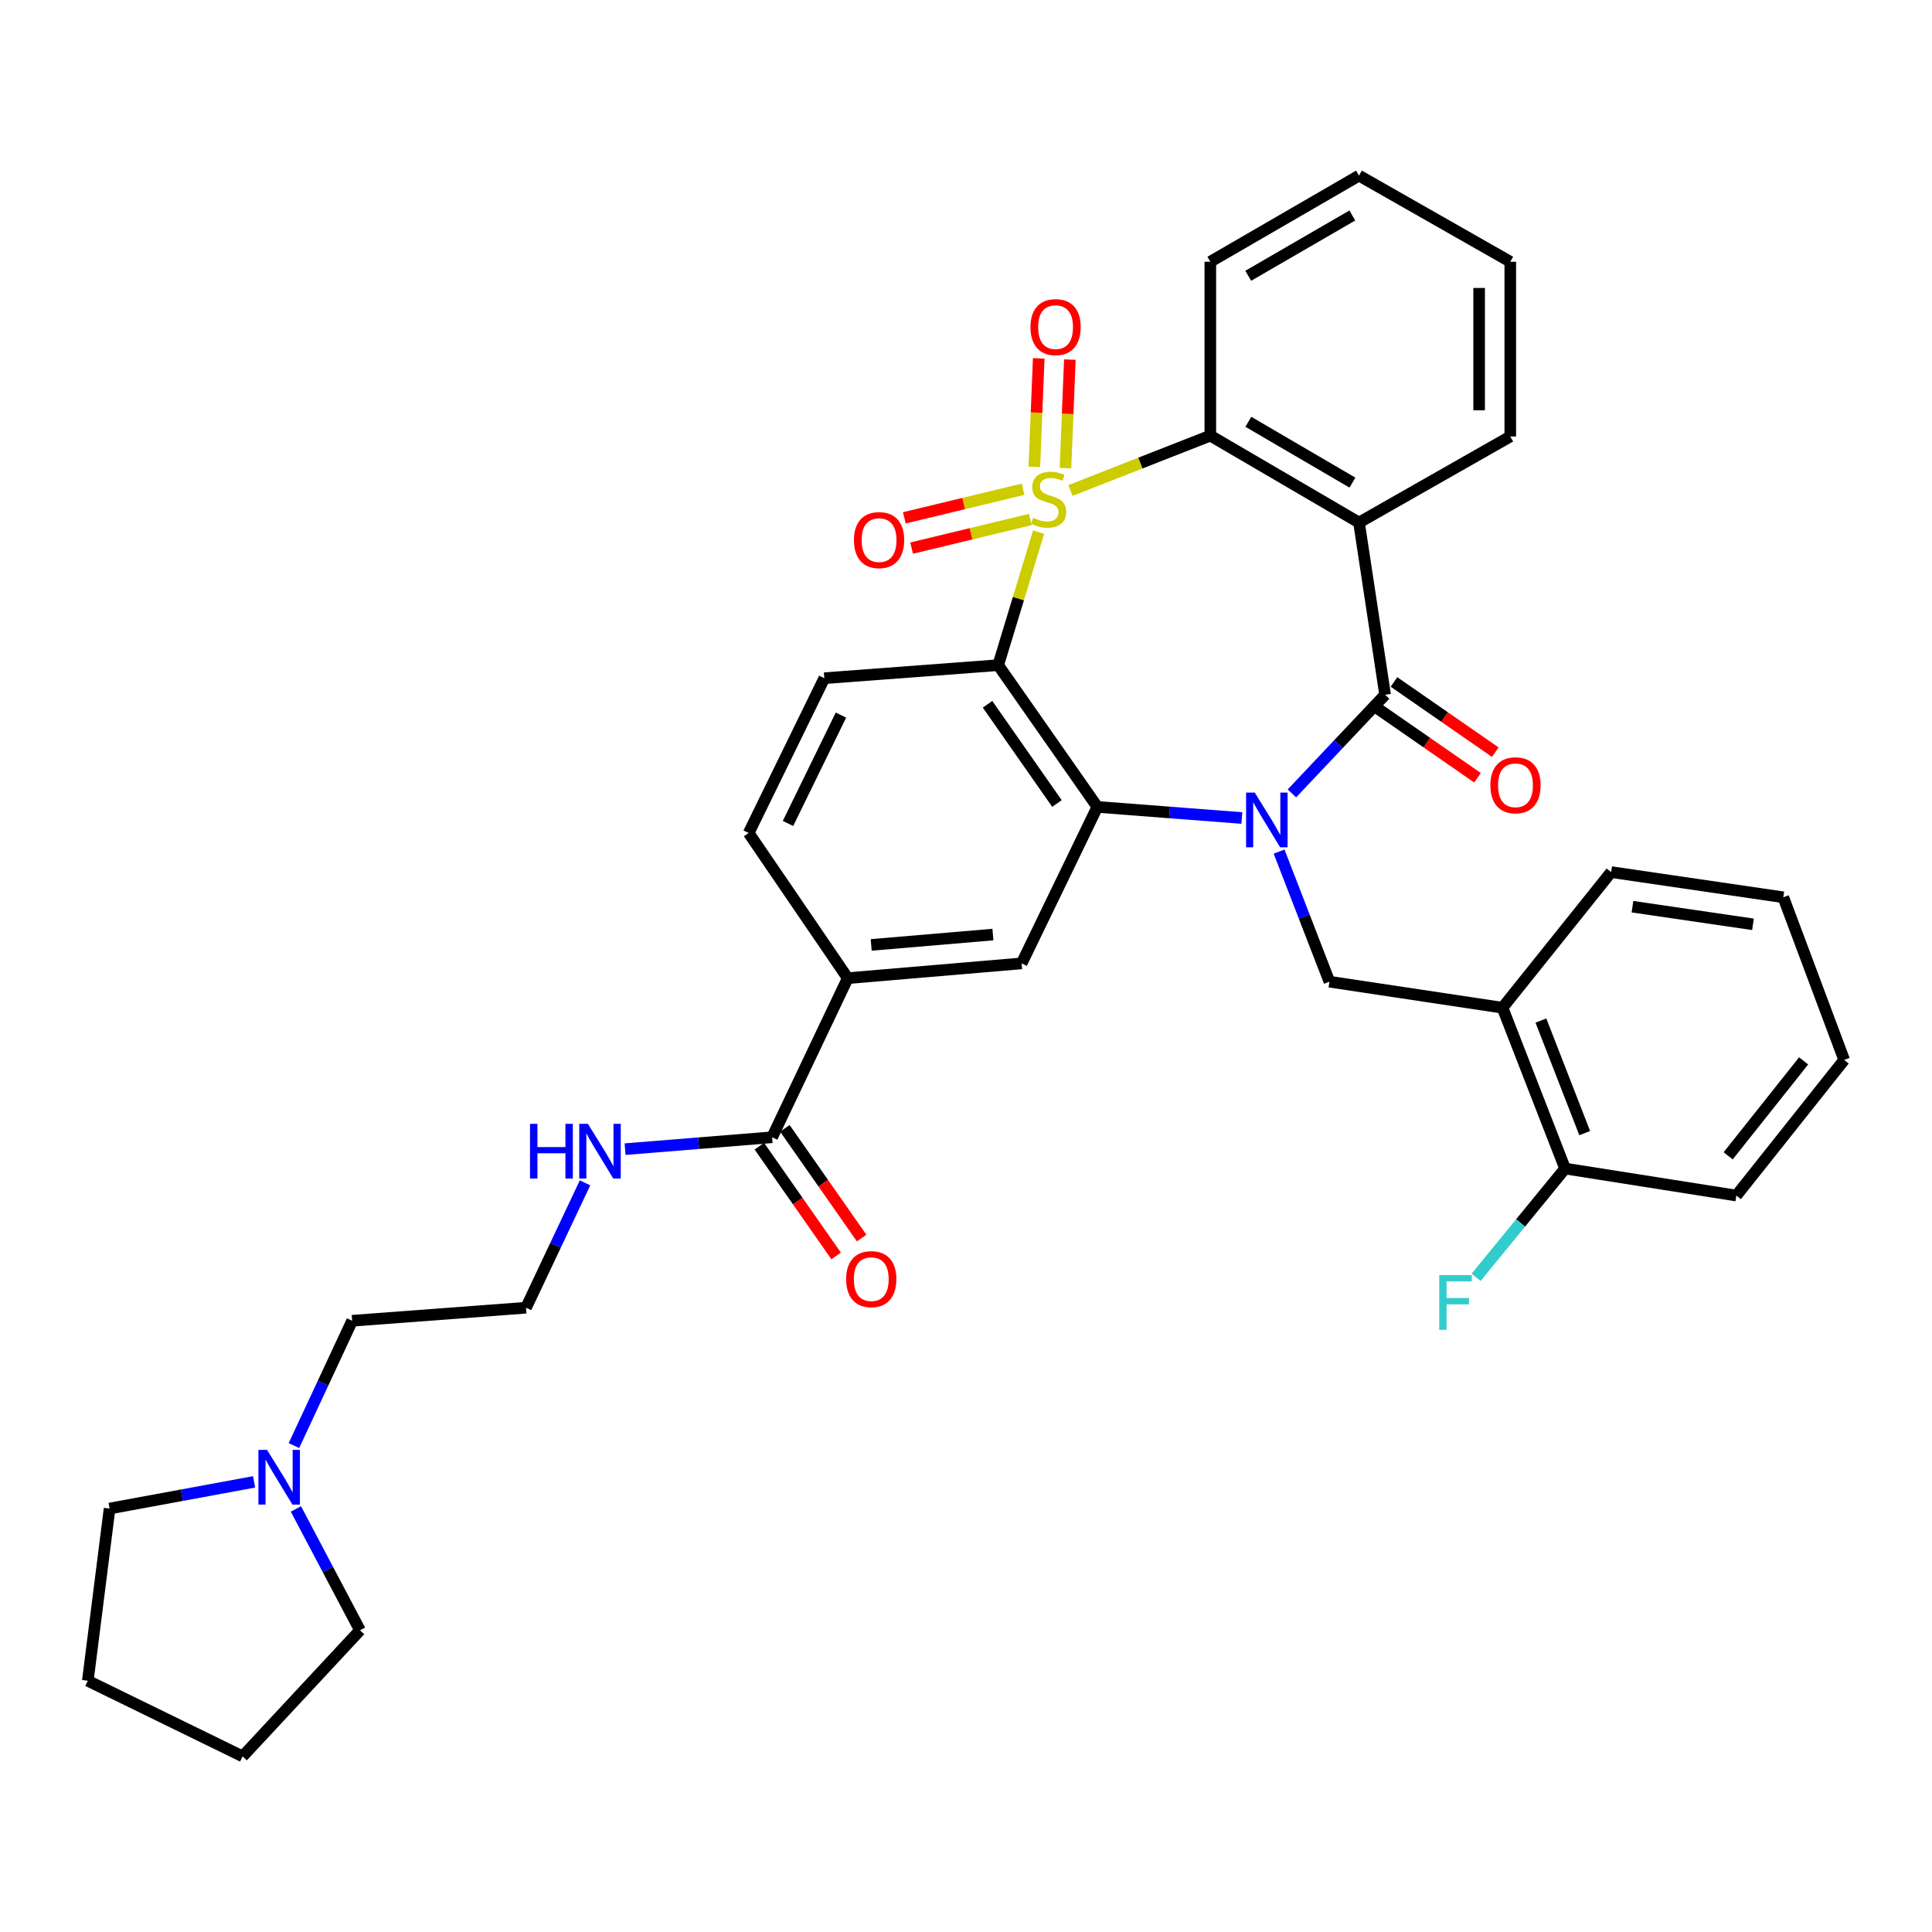 <?xml version='1.0' encoding='iso-8859-1'?>
<svg version='1.1' baseProfile='full'
              xmlns='http://www.w3.org/2000/svg'
                      xmlns:rdkit='http://www.rdkit.org/xml'
                      xmlns:xlink='http://www.w3.org/1999/xlink'
                  xml:space='preserve'
width='1000px' height='1000px' viewBox='0 0 1000 1000'>
<!-- END OF HEADER -->
<rect style='opacity:1.0;fill:#FFFFFF;stroke:none' width='1000' height='1000' x='0' y='0'> </rect>
<path class='bond-1' d='M 537.565,275.452 L 527.112,309.87' style='fill:none;fill-rule:evenodd;stroke:#CCCC00;stroke-width:6px;stroke-linecap:butt;stroke-linejoin:miter;stroke-opacity:1' />
<path class='bond-1' d='M 527.112,309.87 L 516.659,344.287' style='fill:none;fill-rule:evenodd;stroke:#000000;stroke-width:6px;stroke-linecap:butt;stroke-linejoin:miter;stroke-opacity:1' />
<path class='bond-5' d='M 554.094,253.881 L 590.278,239.682' style='fill:none;fill-rule:evenodd;stroke:#CCCC00;stroke-width:6px;stroke-linecap:butt;stroke-linejoin:miter;stroke-opacity:1' />
<path class='bond-5' d='M 590.278,239.682 L 626.462,225.483' style='fill:none;fill-rule:evenodd;stroke:#000000;stroke-width:6px;stroke-linecap:butt;stroke-linejoin:miter;stroke-opacity:1' />
<path class='bond-9' d='M 551.481,242.302 L 552.615,214.218' style='fill:none;fill-rule:evenodd;stroke:#CCCC00;stroke-width:6px;stroke-linecap:butt;stroke-linejoin:miter;stroke-opacity:1' />
<path class='bond-9' d='M 552.615,214.218 L 553.75,186.135' style='fill:none;fill-rule:evenodd;stroke:#FF0000;stroke-width:6px;stroke-linecap:butt;stroke-linejoin:miter;stroke-opacity:1' />
<path class='bond-9' d='M 535.373,241.651 L 536.507,213.568' style='fill:none;fill-rule:evenodd;stroke:#CCCC00;stroke-width:6px;stroke-linecap:butt;stroke-linejoin:miter;stroke-opacity:1' />
<path class='bond-9' d='M 536.507,213.568 L 537.642,185.484' style='fill:none;fill-rule:evenodd;stroke:#FF0000;stroke-width:6px;stroke-linecap:butt;stroke-linejoin:miter;stroke-opacity:1' />
<path class='bond-10' d='M 529.541,253.221 L 498.811,260.625' style='fill:none;fill-rule:evenodd;stroke:#CCCC00;stroke-width:6px;stroke-linecap:butt;stroke-linejoin:miter;stroke-opacity:1' />
<path class='bond-10' d='M 498.811,260.625 L 468.081,268.029' style='fill:none;fill-rule:evenodd;stroke:#FF0000;stroke-width:6px;stroke-linecap:butt;stroke-linejoin:miter;stroke-opacity:1' />
<path class='bond-10' d='M 533.317,268.894 L 502.587,276.298' style='fill:none;fill-rule:evenodd;stroke:#CCCC00;stroke-width:6px;stroke-linecap:butt;stroke-linejoin:miter;stroke-opacity:1' />
<path class='bond-10' d='M 502.587,276.298 L 471.857,283.702' style='fill:none;fill-rule:evenodd;stroke:#FF0000;stroke-width:6px;stroke-linecap:butt;stroke-linejoin:miter;stroke-opacity:1' />
<path class='bond-0' d='M 642.773,423.398 L 605.38,420.527' style='fill:none;fill-rule:evenodd;stroke:#0000FF;stroke-width:6px;stroke-linecap:butt;stroke-linejoin:miter;stroke-opacity:1' />
<path class='bond-0' d='M 605.38,420.527 L 567.987,417.657' style='fill:none;fill-rule:evenodd;stroke:#000000;stroke-width:6px;stroke-linecap:butt;stroke-linejoin:miter;stroke-opacity:1' />
<path class='bond-6' d='M 662.059,440.796 L 675.083,474.46' style='fill:none;fill-rule:evenodd;stroke:#0000FF;stroke-width:6px;stroke-linecap:butt;stroke-linejoin:miter;stroke-opacity:1' />
<path class='bond-6' d='M 675.083,474.46 L 688.107,508.123' style='fill:none;fill-rule:evenodd;stroke:#000000;stroke-width:6px;stroke-linecap:butt;stroke-linejoin:miter;stroke-opacity:1' />
<path class='bond-35' d='M 668.681,410.666 L 692.805,385.134' style='fill:none;fill-rule:evenodd;stroke:#0000FF;stroke-width:6px;stroke-linecap:butt;stroke-linejoin:miter;stroke-opacity:1' />
<path class='bond-35' d='M 692.805,385.134 L 716.928,359.602' style='fill:none;fill-rule:evenodd;stroke:#000000;stroke-width:6px;stroke-linecap:butt;stroke-linejoin:miter;stroke-opacity:1' />
<path class='bond-3' d='M 516.659,344.287 L 567.987,417.657' style='fill:none;fill-rule:evenodd;stroke:#000000;stroke-width:6px;stroke-linecap:butt;stroke-linejoin:miter;stroke-opacity:1' />
<path class='bond-3' d='M 511.148,364.534 L 547.078,415.892' style='fill:none;fill-rule:evenodd;stroke:#000000;stroke-width:6px;stroke-linecap:butt;stroke-linejoin:miter;stroke-opacity:1' />
<path class='bond-11' d='M 516.659,344.287 L 426.658,351.04' style='fill:none;fill-rule:evenodd;stroke:#000000;stroke-width:6px;stroke-linecap:butt;stroke-linejoin:miter;stroke-opacity:1' />
<path class='bond-2' d='M 716.928,359.602 L 703.422,270.47' style='fill:none;fill-rule:evenodd;stroke:#000000;stroke-width:6px;stroke-linecap:butt;stroke-linejoin:miter;stroke-opacity:1' />
<path class='bond-14' d='M 712.336,366.227 L 738.552,384.399' style='fill:none;fill-rule:evenodd;stroke:#000000;stroke-width:6px;stroke-linecap:butt;stroke-linejoin:miter;stroke-opacity:1' />
<path class='bond-14' d='M 738.552,384.399 L 764.769,402.571' style='fill:none;fill-rule:evenodd;stroke:#FF0000;stroke-width:6px;stroke-linecap:butt;stroke-linejoin:miter;stroke-opacity:1' />
<path class='bond-14' d='M 721.52,352.978 L 747.736,371.15' style='fill:none;fill-rule:evenodd;stroke:#000000;stroke-width:6px;stroke-linecap:butt;stroke-linejoin:miter;stroke-opacity:1' />
<path class='bond-14' d='M 747.736,371.15 L 773.953,389.322' style='fill:none;fill-rule:evenodd;stroke:#FF0000;stroke-width:6px;stroke-linecap:butt;stroke-linejoin:miter;stroke-opacity:1' />
<path class='bond-7' d='M 567.987,417.657 L 528.794,498.648' style='fill:none;fill-rule:evenodd;stroke:#000000;stroke-width:6px;stroke-linecap:butt;stroke-linejoin:miter;stroke-opacity:1' />
<path class='bond-4' d='M 703.422,270.47 L 626.462,225.483' style='fill:none;fill-rule:evenodd;stroke:#000000;stroke-width:6px;stroke-linecap:butt;stroke-linejoin:miter;stroke-opacity:1' />
<path class='bond-4' d='M 700.014,249.804 L 646.141,218.314' style='fill:none;fill-rule:evenodd;stroke:#000000;stroke-width:6px;stroke-linecap:butt;stroke-linejoin:miter;stroke-opacity:1' />
<path class='bond-20' d='M 703.422,270.47 L 781.718,225.922' style='fill:none;fill-rule:evenodd;stroke:#000000;stroke-width:6px;stroke-linecap:butt;stroke-linejoin:miter;stroke-opacity:1' />
<path class='bond-22' d='M 626.462,225.483 L 626.462,135.482' style='fill:none;fill-rule:evenodd;stroke:#000000;stroke-width:6px;stroke-linecap:butt;stroke-linejoin:miter;stroke-opacity:1' />
<path class='bond-8' d='M 688.107,508.123 L 777.687,521.593' style='fill:none;fill-rule:evenodd;stroke:#000000;stroke-width:6px;stroke-linecap:butt;stroke-linejoin:miter;stroke-opacity:1' />
<path class='bond-37' d='M 528.794,498.648 L 438.793,506.296' style='fill:none;fill-rule:evenodd;stroke:#000000;stroke-width:6px;stroke-linecap:butt;stroke-linejoin:miter;stroke-opacity:1' />
<path class='bond-37' d='M 513.929,483.732 L 450.928,489.086' style='fill:none;fill-rule:evenodd;stroke:#000000;stroke-width:6px;stroke-linecap:butt;stroke-linejoin:miter;stroke-opacity:1' />
<path class='bond-17' d='M 777.687,521.593 L 810.082,604.841' style='fill:none;fill-rule:evenodd;stroke:#000000;stroke-width:6px;stroke-linecap:butt;stroke-linejoin:miter;stroke-opacity:1' />
<path class='bond-17' d='M 797.57,528.234 L 820.246,586.508' style='fill:none;fill-rule:evenodd;stroke:#000000;stroke-width:6px;stroke-linecap:butt;stroke-linejoin:miter;stroke-opacity:1' />
<path class='bond-25' d='M 777.687,521.593 L 833.932,451.395' style='fill:none;fill-rule:evenodd;stroke:#000000;stroke-width:6px;stroke-linecap:butt;stroke-linejoin:miter;stroke-opacity:1' />
<path class='bond-16' d='M 426.658,351.04 L 387.51,431.163' style='fill:none;fill-rule:evenodd;stroke:#000000;stroke-width:6px;stroke-linecap:butt;stroke-linejoin:miter;stroke-opacity:1' />
<path class='bond-16' d='M 435.27,370.136 L 407.867,426.221' style='fill:none;fill-rule:evenodd;stroke:#000000;stroke-width:6px;stroke-linecap:butt;stroke-linejoin:miter;stroke-opacity:1' />
<path class='bond-12' d='M 399.646,588.649 L 438.793,506.296' style='fill:none;fill-rule:evenodd;stroke:#000000;stroke-width:6px;stroke-linecap:butt;stroke-linejoin:miter;stroke-opacity:1' />
<path class='bond-18' d='M 393.041,593.269 L 412.908,621.666' style='fill:none;fill-rule:evenodd;stroke:#000000;stroke-width:6px;stroke-linecap:butt;stroke-linejoin:miter;stroke-opacity:1' />
<path class='bond-18' d='M 412.908,621.666 L 432.776,650.063' style='fill:none;fill-rule:evenodd;stroke:#FF0000;stroke-width:6px;stroke-linecap:butt;stroke-linejoin:miter;stroke-opacity:1' />
<path class='bond-18' d='M 406.25,584.028 L 426.118,612.424' style='fill:none;fill-rule:evenodd;stroke:#000000;stroke-width:6px;stroke-linecap:butt;stroke-linejoin:miter;stroke-opacity:1' />
<path class='bond-18' d='M 426.118,612.424 L 445.985,640.821' style='fill:none;fill-rule:evenodd;stroke:#FF0000;stroke-width:6px;stroke-linecap:butt;stroke-linejoin:miter;stroke-opacity:1' />
<path class='bond-19' d='M 399.646,588.649 L 361.589,591.725' style='fill:none;fill-rule:evenodd;stroke:#000000;stroke-width:6px;stroke-linecap:butt;stroke-linejoin:miter;stroke-opacity:1' />
<path class='bond-19' d='M 361.589,591.725 L 323.533,594.801' style='fill:none;fill-rule:evenodd;stroke:#0000FF;stroke-width:6px;stroke-linecap:butt;stroke-linejoin:miter;stroke-opacity:1' />
<path class='bond-13' d='M 438.793,506.296 L 387.51,431.163' style='fill:none;fill-rule:evenodd;stroke:#000000;stroke-width:6px;stroke-linecap:butt;stroke-linejoin:miter;stroke-opacity:1' />
<path class='bond-15' d='M 152.138,748.226 L 167.204,715.923' style='fill:none;fill-rule:evenodd;stroke:#0000FF;stroke-width:6px;stroke-linecap:butt;stroke-linejoin:miter;stroke-opacity:1' />
<path class='bond-15' d='M 167.204,715.923 L 182.27,683.62' style='fill:none;fill-rule:evenodd;stroke:#000000;stroke-width:6px;stroke-linecap:butt;stroke-linejoin:miter;stroke-opacity:1' />
<path class='bond-26' d='M 153.155,781.02 L 169.745,812.429' style='fill:none;fill-rule:evenodd;stroke:#0000FF;stroke-width:6px;stroke-linecap:butt;stroke-linejoin:miter;stroke-opacity:1' />
<path class='bond-26' d='M 169.745,812.429 L 186.336,843.838' style='fill:none;fill-rule:evenodd;stroke:#000000;stroke-width:6px;stroke-linecap:butt;stroke-linejoin:miter;stroke-opacity:1' />
<path class='bond-27' d='M 131.521,767.015 L 94.121,773.918' style='fill:none;fill-rule:evenodd;stroke:#0000FF;stroke-width:6px;stroke-linecap:butt;stroke-linejoin:miter;stroke-opacity:1' />
<path class='bond-27' d='M 94.121,773.918 L 56.721,780.822' style='fill:none;fill-rule:evenodd;stroke:#000000;stroke-width:6px;stroke-linecap:butt;stroke-linejoin:miter;stroke-opacity:1' />
<path class='bond-21' d='M 810.082,604.841 L 787.052,632.992' style='fill:none;fill-rule:evenodd;stroke:#000000;stroke-width:6px;stroke-linecap:butt;stroke-linejoin:miter;stroke-opacity:1' />
<path class='bond-21' d='M 787.052,632.992 L 764.022,661.142' style='fill:none;fill-rule:evenodd;stroke:#33CCCC;stroke-width:6px;stroke-linecap:butt;stroke-linejoin:miter;stroke-opacity:1' />
<path class='bond-28' d='M 810.082,604.841 L 898.739,618.822' style='fill:none;fill-rule:evenodd;stroke:#000000;stroke-width:6px;stroke-linecap:butt;stroke-linejoin:miter;stroke-opacity:1' />
<path class='bond-23' d='M 302.809,612.25 L 287.54,644.563' style='fill:none;fill-rule:evenodd;stroke:#0000FF;stroke-width:6px;stroke-linecap:butt;stroke-linejoin:miter;stroke-opacity:1' />
<path class='bond-23' d='M 287.54,644.563 L 272.271,676.876' style='fill:none;fill-rule:evenodd;stroke:#000000;stroke-width:6px;stroke-linecap:butt;stroke-linejoin:miter;stroke-opacity:1' />
<path class='bond-36' d='M 781.718,225.922 L 781.718,135.482' style='fill:none;fill-rule:evenodd;stroke:#000000;stroke-width:6px;stroke-linecap:butt;stroke-linejoin:miter;stroke-opacity:1' />
<path class='bond-36' d='M 765.596,212.356 L 765.596,149.048' style='fill:none;fill-rule:evenodd;stroke:#000000;stroke-width:6px;stroke-linecap:butt;stroke-linejoin:miter;stroke-opacity:1' />
<path class='bond-30' d='M 626.462,135.482 L 703.422,90.898' style='fill:none;fill-rule:evenodd;stroke:#000000;stroke-width:6px;stroke-linecap:butt;stroke-linejoin:miter;stroke-opacity:1' />
<path class='bond-30' d='M 646.087,142.744 L 699.959,111.535' style='fill:none;fill-rule:evenodd;stroke:#000000;stroke-width:6px;stroke-linecap:butt;stroke-linejoin:miter;stroke-opacity:1' />
<path class='bond-24' d='M 272.271,676.876 L 182.27,683.62' style='fill:none;fill-rule:evenodd;stroke:#000000;stroke-width:6px;stroke-linecap:butt;stroke-linejoin:miter;stroke-opacity:1' />
<path class='bond-33' d='M 833.932,451.395 L 923.038,464.435' style='fill:none;fill-rule:evenodd;stroke:#000000;stroke-width:6px;stroke-linecap:butt;stroke-linejoin:miter;stroke-opacity:1' />
<path class='bond-33' d='M 844.964,469.302 L 907.337,478.43' style='fill:none;fill-rule:evenodd;stroke:#000000;stroke-width:6px;stroke-linecap:butt;stroke-linejoin:miter;stroke-opacity:1' />
<path class='bond-32' d='M 186.336,843.838 L 125.586,909.102' style='fill:none;fill-rule:evenodd;stroke:#000000;stroke-width:6px;stroke-linecap:butt;stroke-linejoin:miter;stroke-opacity:1' />
<path class='bond-31' d='M 56.721,780.822 L 45.455,869.954' style='fill:none;fill-rule:evenodd;stroke:#000000;stroke-width:6px;stroke-linecap:butt;stroke-linejoin:miter;stroke-opacity:1' />
<path class='bond-38' d='M 898.739,618.822 L 954.545,548.605' style='fill:none;fill-rule:evenodd;stroke:#000000;stroke-width:6px;stroke-linecap:butt;stroke-linejoin:miter;stroke-opacity:1' />
<path class='bond-38' d='M 894.49,598.259 L 933.554,549.107' style='fill:none;fill-rule:evenodd;stroke:#000000;stroke-width:6px;stroke-linecap:butt;stroke-linejoin:miter;stroke-opacity:1' />
<path class='bond-29' d='M 781.718,135.482 L 703.422,90.898' style='fill:none;fill-rule:evenodd;stroke:#000000;stroke-width:6px;stroke-linecap:butt;stroke-linejoin:miter;stroke-opacity:1' />
<path class='bond-39' d='M 45.455,869.954 L 125.586,909.102' style='fill:none;fill-rule:evenodd;stroke:#000000;stroke-width:6px;stroke-linecap:butt;stroke-linejoin:miter;stroke-opacity:1' />
<path class='bond-34' d='M 923.038,464.435 L 954.545,548.605' style='fill:none;fill-rule:evenodd;stroke:#000000;stroke-width:6px;stroke-linecap:butt;stroke-linejoin:miter;stroke-opacity:1' />
<path  class='atom-0' d='M 534.766 268.046
Q 535.086 268.166, 536.406 268.726
Q 537.726 269.286, 539.166 269.646
Q 540.646 269.966, 542.086 269.966
Q 544.766 269.966, 546.326 268.686
Q 547.886 267.366, 547.886 265.086
Q 547.886 263.526, 547.086 262.566
Q 546.326 261.606, 545.126 261.086
Q 543.926 260.566, 541.926 259.966
Q 539.406 259.206, 537.886 258.486
Q 536.406 257.766, 535.326 256.246
Q 534.286 254.726, 534.286 252.166
Q 534.286 248.606, 536.686 246.406
Q 539.126 244.206, 543.926 244.206
Q 547.206 244.206, 550.926 245.766
L 550.006 248.846
Q 546.606 247.446, 544.046 247.446
Q 541.286 247.446, 539.766 248.606
Q 538.246 249.726, 538.286 251.686
Q 538.286 253.206, 539.046 254.126
Q 539.846 255.046, 540.966 255.566
Q 542.126 256.086, 544.046 256.686
Q 546.606 257.486, 548.126 258.286
Q 549.646 259.086, 550.726 260.726
Q 551.846 262.326, 551.846 265.086
Q 551.846 269.006, 549.206 271.126
Q 546.606 273.206, 542.246 273.206
Q 539.726 273.206, 537.806 272.646
Q 535.926 272.126, 533.686 271.206
L 534.766 268.046
' fill='#CCCC00'/>
<path  class='atom-1' d='M 649.453 410.232
L 658.733 425.232
Q 659.653 426.712, 661.133 429.392
Q 662.613 432.072, 662.693 432.232
L 662.693 410.232
L 666.453 410.232
L 666.453 438.552
L 662.573 438.552
L 652.613 422.152
Q 651.453 420.232, 650.213 418.032
Q 649.013 415.832, 648.653 415.152
L 648.653 438.552
L 644.973 438.552
L 644.973 410.232
L 649.453 410.232
' fill='#0000FF'/>
<path  class='atom-10' d='M 533.366 169.309
Q 533.366 162.509, 536.726 158.709
Q 540.086 154.909, 546.366 154.909
Q 552.646 154.909, 556.006 158.709
Q 559.366 162.509, 559.366 169.309
Q 559.366 176.189, 555.966 180.109
Q 552.566 183.989, 546.366 183.989
Q 540.126 183.989, 536.726 180.109
Q 533.366 176.229, 533.366 169.309
M 546.366 180.789
Q 550.686 180.789, 553.006 177.909
Q 555.366 174.989, 555.366 169.309
Q 555.366 163.749, 553.006 160.949
Q 550.686 158.109, 546.366 158.109
Q 542.046 158.109, 539.686 160.909
Q 537.366 163.709, 537.366 169.309
Q 537.366 175.029, 539.686 177.909
Q 542.046 180.789, 546.366 180.789
' fill='#FF0000'/>
<path  class='atom-11' d='M 442.004 279.551
Q 442.004 272.751, 445.364 268.951
Q 448.724 265.151, 455.004 265.151
Q 461.284 265.151, 464.644 268.951
Q 468.004 272.751, 468.004 279.551
Q 468.004 286.431, 464.604 290.351
Q 461.204 294.231, 455.004 294.231
Q 448.764 294.231, 445.364 290.351
Q 442.004 286.471, 442.004 279.551
M 455.004 291.031
Q 459.324 291.031, 461.644 288.151
Q 464.004 285.231, 464.004 279.551
Q 464.004 273.991, 461.644 271.191
Q 459.324 268.351, 455.004 268.351
Q 450.684 268.351, 448.324 271.151
Q 446.004 273.951, 446.004 279.551
Q 446.004 285.271, 448.324 288.151
Q 450.684 291.031, 455.004 291.031
' fill='#FF0000'/>
<path  class='atom-15' d='M 771.413 406.461
Q 771.413 399.661, 774.773 395.861
Q 778.133 392.061, 784.413 392.061
Q 790.693 392.061, 794.053 395.861
Q 797.413 399.661, 797.413 406.461
Q 797.413 413.341, 794.013 417.261
Q 790.613 421.141, 784.413 421.141
Q 778.173 421.141, 774.773 417.261
Q 771.413 413.381, 771.413 406.461
M 784.413 417.941
Q 788.733 417.941, 791.053 415.061
Q 793.413 412.141, 793.413 406.461
Q 793.413 400.901, 791.053 398.101
Q 788.733 395.261, 784.413 395.261
Q 780.093 395.261, 777.733 398.061
Q 775.413 400.861, 775.413 406.461
Q 775.413 412.181, 777.733 415.061
Q 780.093 417.941, 784.413 417.941
' fill='#FF0000'/>
<path  class='atom-16' d='M 138.232 750.46
L 147.512 765.46
Q 148.432 766.94, 149.912 769.62
Q 151.392 772.3, 151.472 772.46
L 151.472 750.46
L 155.232 750.46
L 155.232 778.78
L 151.352 778.78
L 141.392 762.38
Q 140.232 760.46, 138.992 758.26
Q 137.792 756.06, 137.432 755.38
L 137.432 778.78
L 133.752 778.78
L 133.752 750.46
L 138.232 750.46
' fill='#0000FF'/>
<path  class='atom-19' d='M 437.965 662.08
Q 437.965 655.28, 441.325 651.48
Q 444.685 647.68, 450.965 647.68
Q 457.245 647.68, 460.605 651.48
Q 463.965 655.28, 463.965 662.08
Q 463.965 668.96, 460.565 672.88
Q 457.165 676.76, 450.965 676.76
Q 444.725 676.76, 441.325 672.88
Q 437.965 669, 437.965 662.08
M 450.965 673.56
Q 455.285 673.56, 457.605 670.68
Q 459.965 667.76, 459.965 662.08
Q 459.965 656.52, 457.605 653.72
Q 455.285 650.88, 450.965 650.88
Q 446.645 650.88, 444.285 653.68
Q 441.965 656.48, 441.965 662.08
Q 441.965 667.8, 444.285 670.68
Q 446.645 673.56, 450.965 673.56
' fill='#FF0000'/>
<path  class='atom-20' d='M 274.338 581.689
L 278.178 581.689
L 278.178 593.729
L 292.658 593.729
L 292.658 581.689
L 296.498 581.689
L 296.498 610.009
L 292.658 610.009
L 292.658 596.929
L 278.178 596.929
L 278.178 610.009
L 274.338 610.009
L 274.338 581.689
' fill='#0000FF'/>
<path  class='atom-20' d='M 304.298 581.689
L 313.578 596.689
Q 314.498 598.169, 315.978 600.849
Q 317.458 603.529, 317.538 603.689
L 317.538 581.689
L 321.298 581.689
L 321.298 610.009
L 317.418 610.009
L 307.458 593.609
Q 306.298 591.689, 305.058 589.489
Q 303.858 587.289, 303.498 586.609
L 303.498 610.009
L 299.818 610.009
L 299.818 581.689
L 304.298 581.689
' fill='#0000FF'/>
<path  class='atom-22' d='M 744.942 660.011
L 761.782 660.011
L 761.782 663.251
L 748.742 663.251
L 748.742 671.851
L 760.342 671.851
L 760.342 675.131
L 748.742 675.131
L 748.742 688.331
L 744.942 688.331
L 744.942 660.011
' fill='#33CCCC'/>
</svg>
